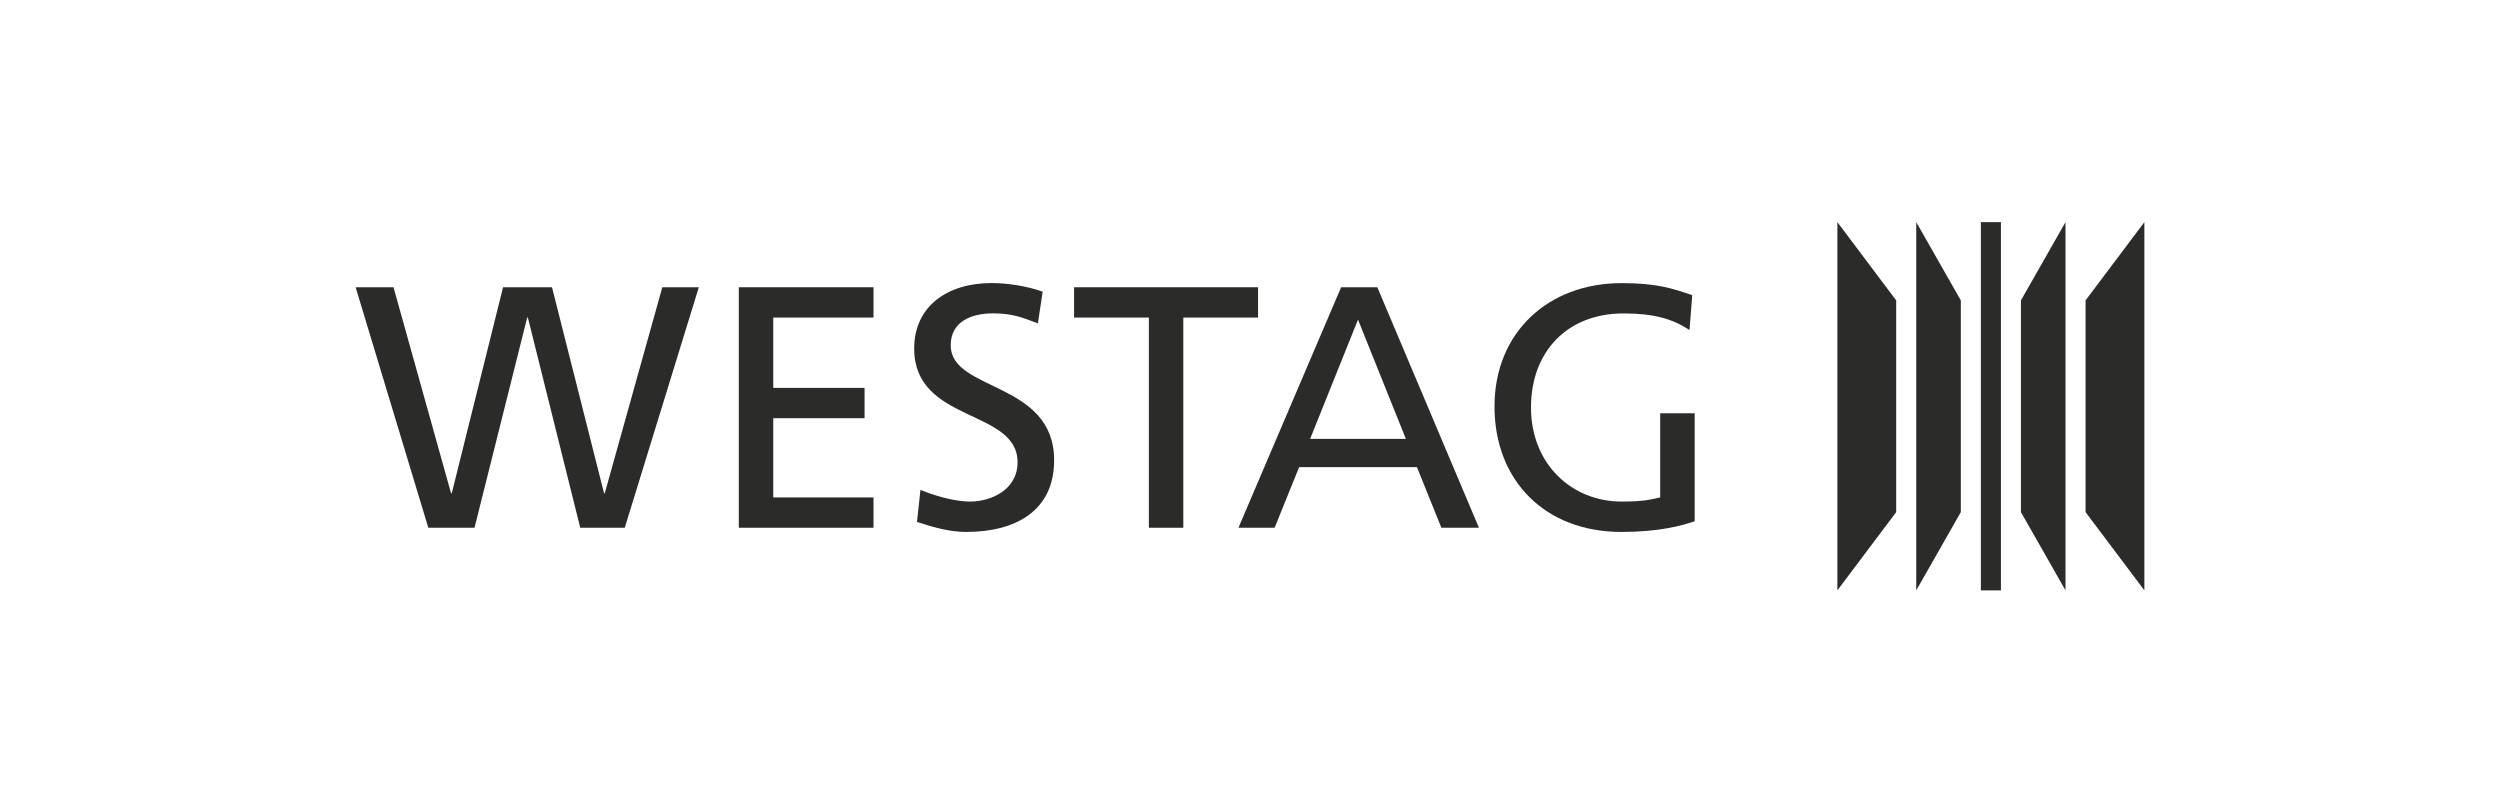 <svg xmlns="http://www.w3.org/2000/svg" xmlns:xlink="http://www.w3.org/1999/xlink" id="Ebene_1" data-name="Ebene 1" viewBox="0 0 400 130"><defs><style>      .cls-1 {        clip-path: url(#clippath);      }      .cls-2 {        fill: none;      }      .cls-2, .cls-3 {        stroke-width: 0px;      }      .cls-4 {        clip-path: url(#clippath-1);      }      .cls-3 {        fill: #2b2b2a;      }    </style><clipPath id="clippath"><rect class="cls-2" x="56.9" y="35.54" width="286.2" height="58.92"></rect></clipPath><clipPath id="clippath-1"><rect class="cls-2" x="56.9" y="35.54" width="286.2" height="58.92"></rect></clipPath></defs><g class="cls-1"><rect class="cls-3" x="316.94" y="35.54" width="3.21" height="58.92"></rect><polygon class="cls-3" points="306.6 35.54 306.6 94.46 313.73 81.94 313.73 48.06 306.6 35.54 306.6 35.54"></polygon><polygon class="cls-3" points="330.48 35.54 323.35 48.06 323.35 81.94 330.48 94.46 330.48 35.54 330.48 35.54"></polygon><polygon class="cls-3" points="293.98 35.54 293.98 94.46 303.39 81.94 303.39 48.06 293.98 35.54 293.98 35.54"></polygon><polygon class="cls-3" points="343.1 35.54 333.69 48.06 333.69 81.94 343.1 94.46 343.1 35.54 343.1 35.54"></polygon><polygon class="cls-3" points="105.97 45.96 96.76 78.93 96.65 78.93 88.32 45.96 80.49 45.96 72.28 78.93 72.17 78.93 62.96 45.96 56.9 45.96 68.53 84.44 75.92 84.44 84.35 50.81 84.46 50.81 92.84 84.44 99.96 84.44 111.81 45.96 105.97 45.96"></polygon><polygon class="cls-3" points="118.21 84.44 139.76 84.44 139.76 79.59 123.72 79.59 123.72 66.91 138.33 66.91 138.33 62.06 123.72 62.06 123.72 50.81 139.76 50.81 139.76 45.96 118.21 45.96 118.21 84.44"></polygon><g class="cls-4"><path class="cls-3" d="M152.11,55.27c0-4.02,3.64-5.13,6.73-5.13,2.87,0,4.41.5,7.22,1.6l.77-5.07c-2.65-.94-5.68-1.38-8.21-1.38-6.95,0-12.35,3.64-12.35,10.48,0,11.96,16.54,9.59,16.54,18.19,0,4.52-4.41,6.29-7.55,6.29-2.81,0-6.12-1.1-7.99-1.87l-.55,5.13c2.54.83,5.18,1.6,7.88,1.6,7.72,0,14.06-3.25,14.06-11.47,0-12.68-16.54-10.97-16.54-18.36"></path><polygon class="cls-3" points="201.29 45.96 171.85 45.96 171.85 50.81 183.82 50.81 183.82 84.44 189.33 84.44 189.33 50.81 201.29 50.81 201.29 45.96"></polygon><path class="cls-3" d="M214.58,45.96l-16.43,38.48h5.79l3.92-9.7h18.85l3.91,9.7h6.01l-16.26-38.48h-5.79ZM209.62,70.22l7.66-19.08,7.66,19.08h-15.33Z"></path><path class="cls-3" d="M265.63,70.63v8.96c-1.38.28-2.37.66-6.17.66-7.99,0-14.5-6.01-14.5-15.05s5.9-15.05,14.77-15.05c4.96,0,7.88.88,10.59,2.65l.44-5.57c-3.2-1.1-5.68-1.93-11.3-1.93-11.74,0-20.34,7.88-20.34,19.74s8.1,20.07,20.29,20.07c6.01,0,9.65-.99,11.74-1.71v-17.28h-5.52v4.52Z"></path></g></g></svg>